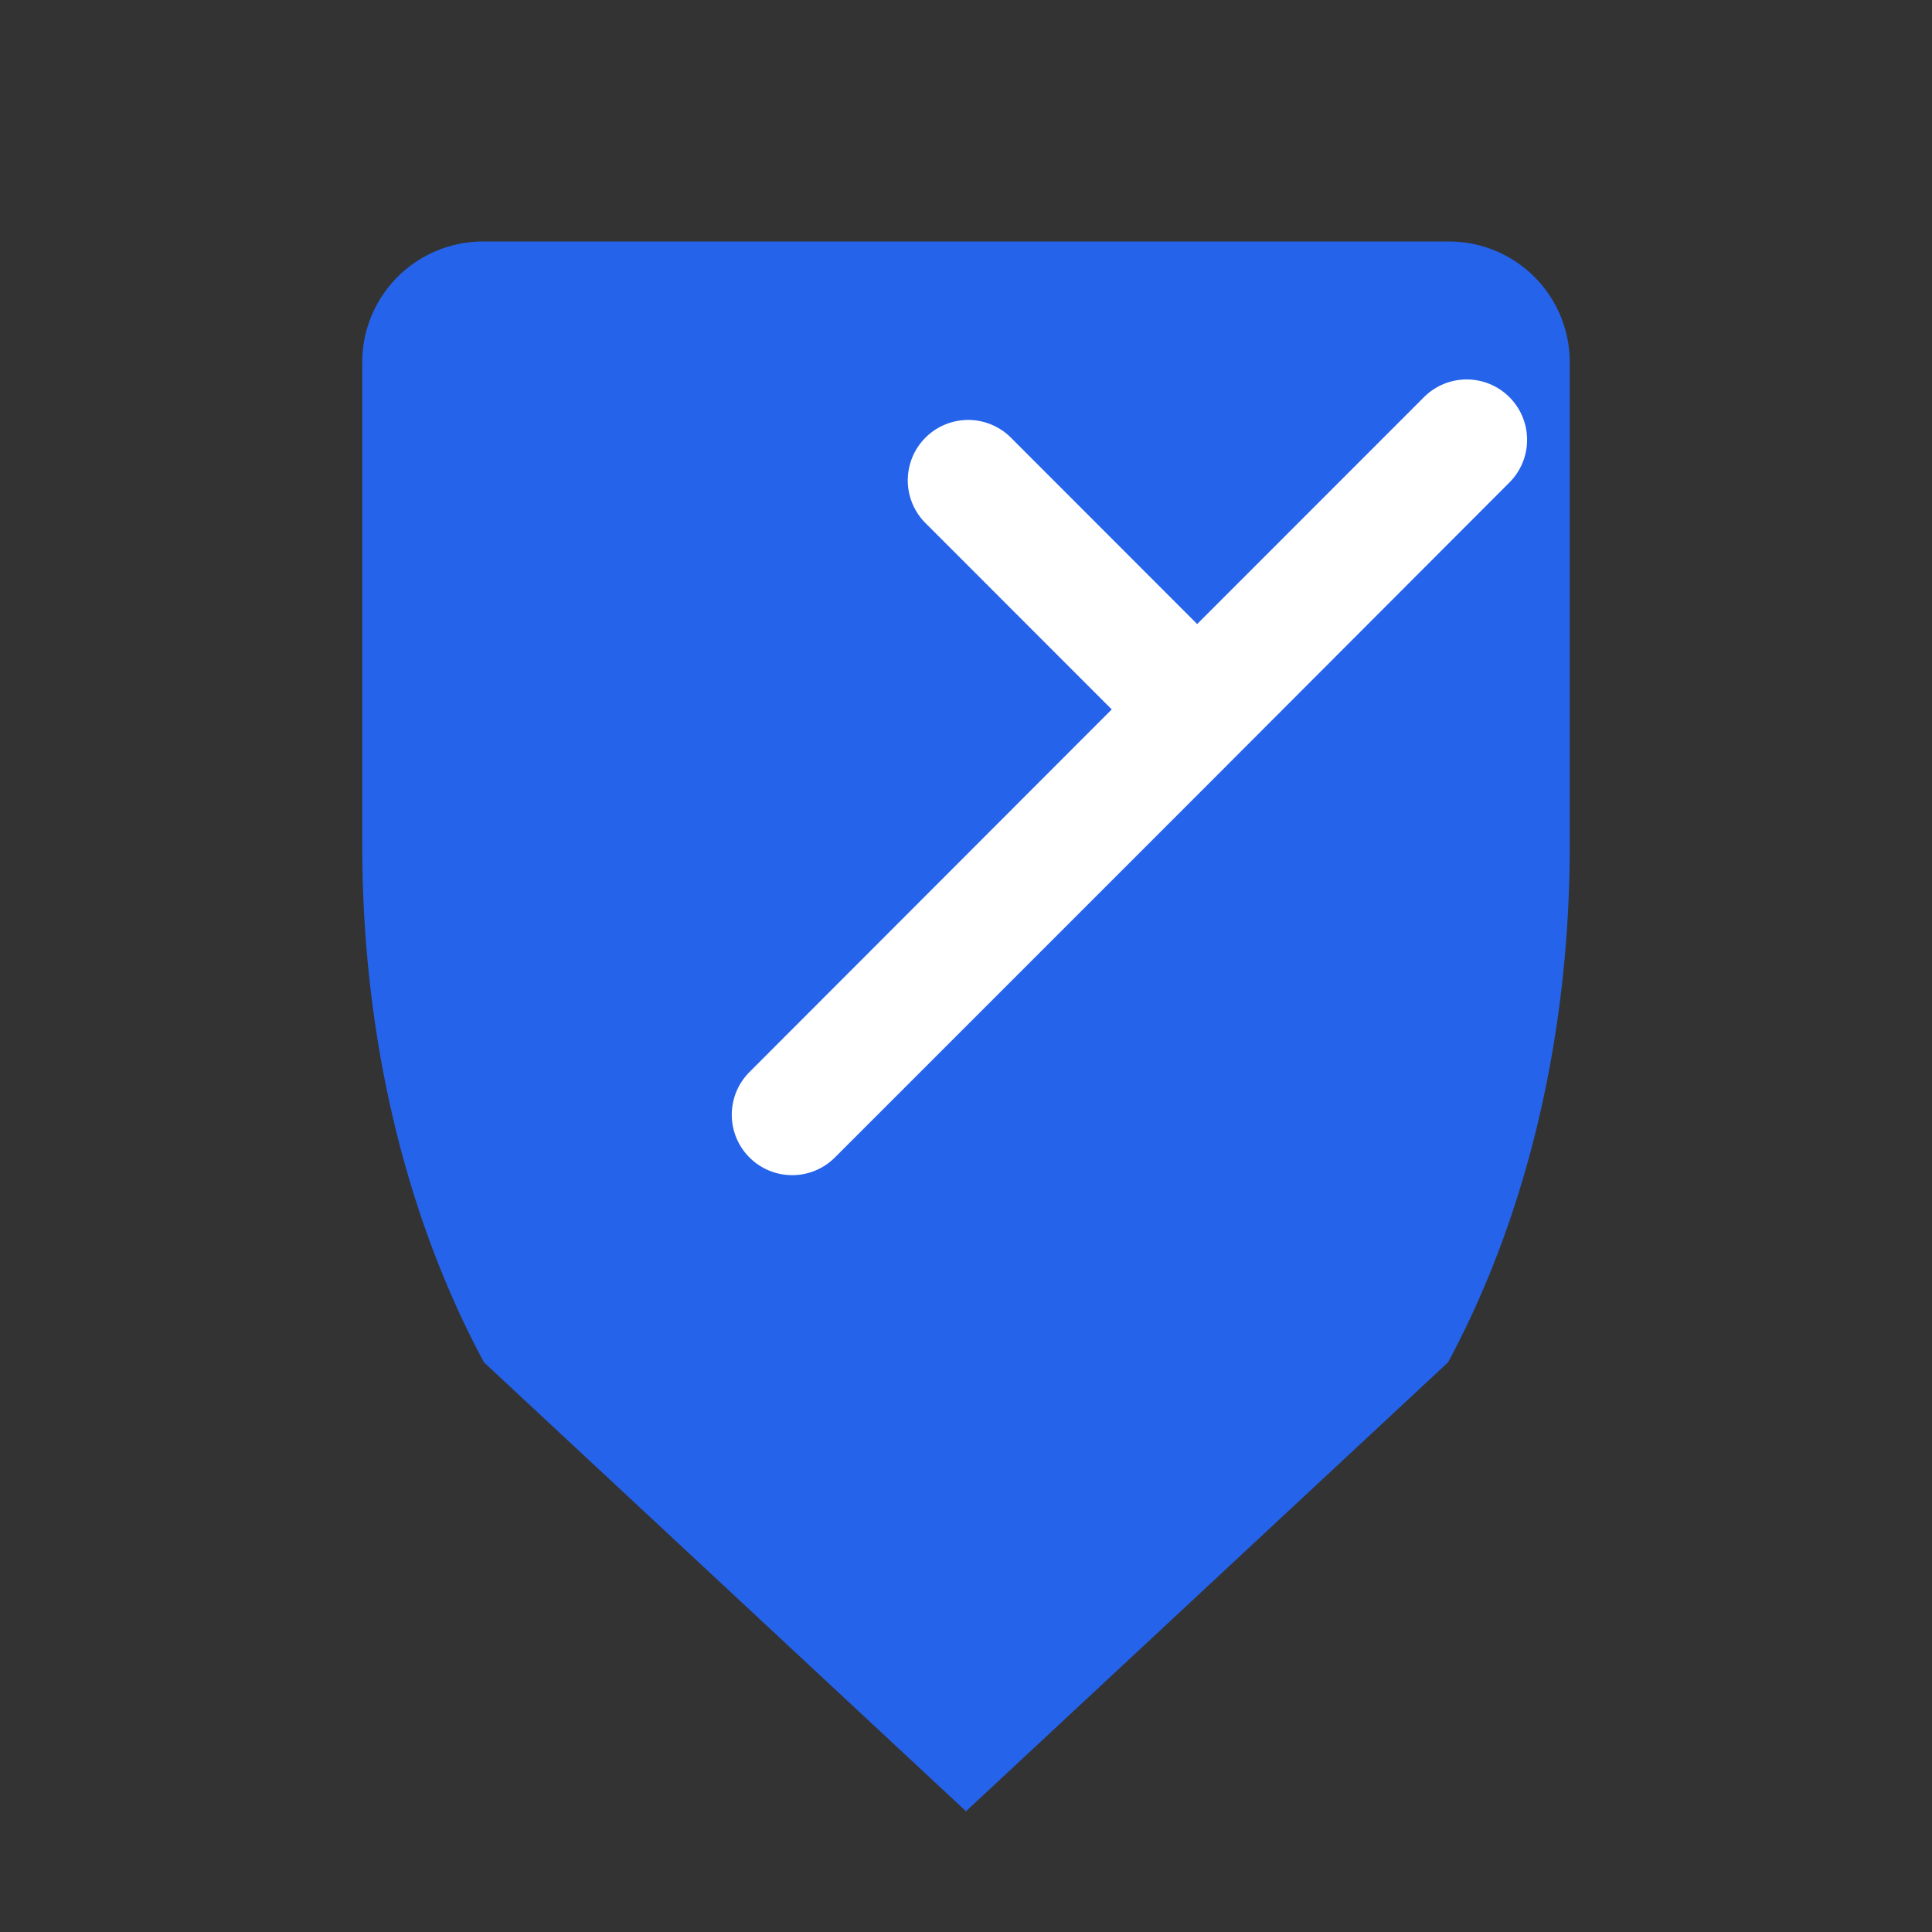 <svg xmlns="http://www.w3.org/2000/svg" width="256" height="256" viewBox="0 0 256 256"><rect x="0" y="0" width="256" height="256" fill="#333333" stroke="none"/><path fill="#2563eb" d="M208 48a16 16 0 0 0-16-16H64a16 16 0 0 0-16 16v64c0 25.61 5.83 49.38 16.13 68.52L128 240l63.87-59.48C202.17 161.38 208 137.61 208 112Z"/><path fill="#fff" d="m158.63 105.37l-48 48a8 8 0 0 1-11.32-11.32L147.31 94l-24.68-24.69a8 8 0 0 1 11.32-11.32L158.63 82.69l30.06-30.07a8 8 0 0 1 11.31 11.32Z"/></svg>